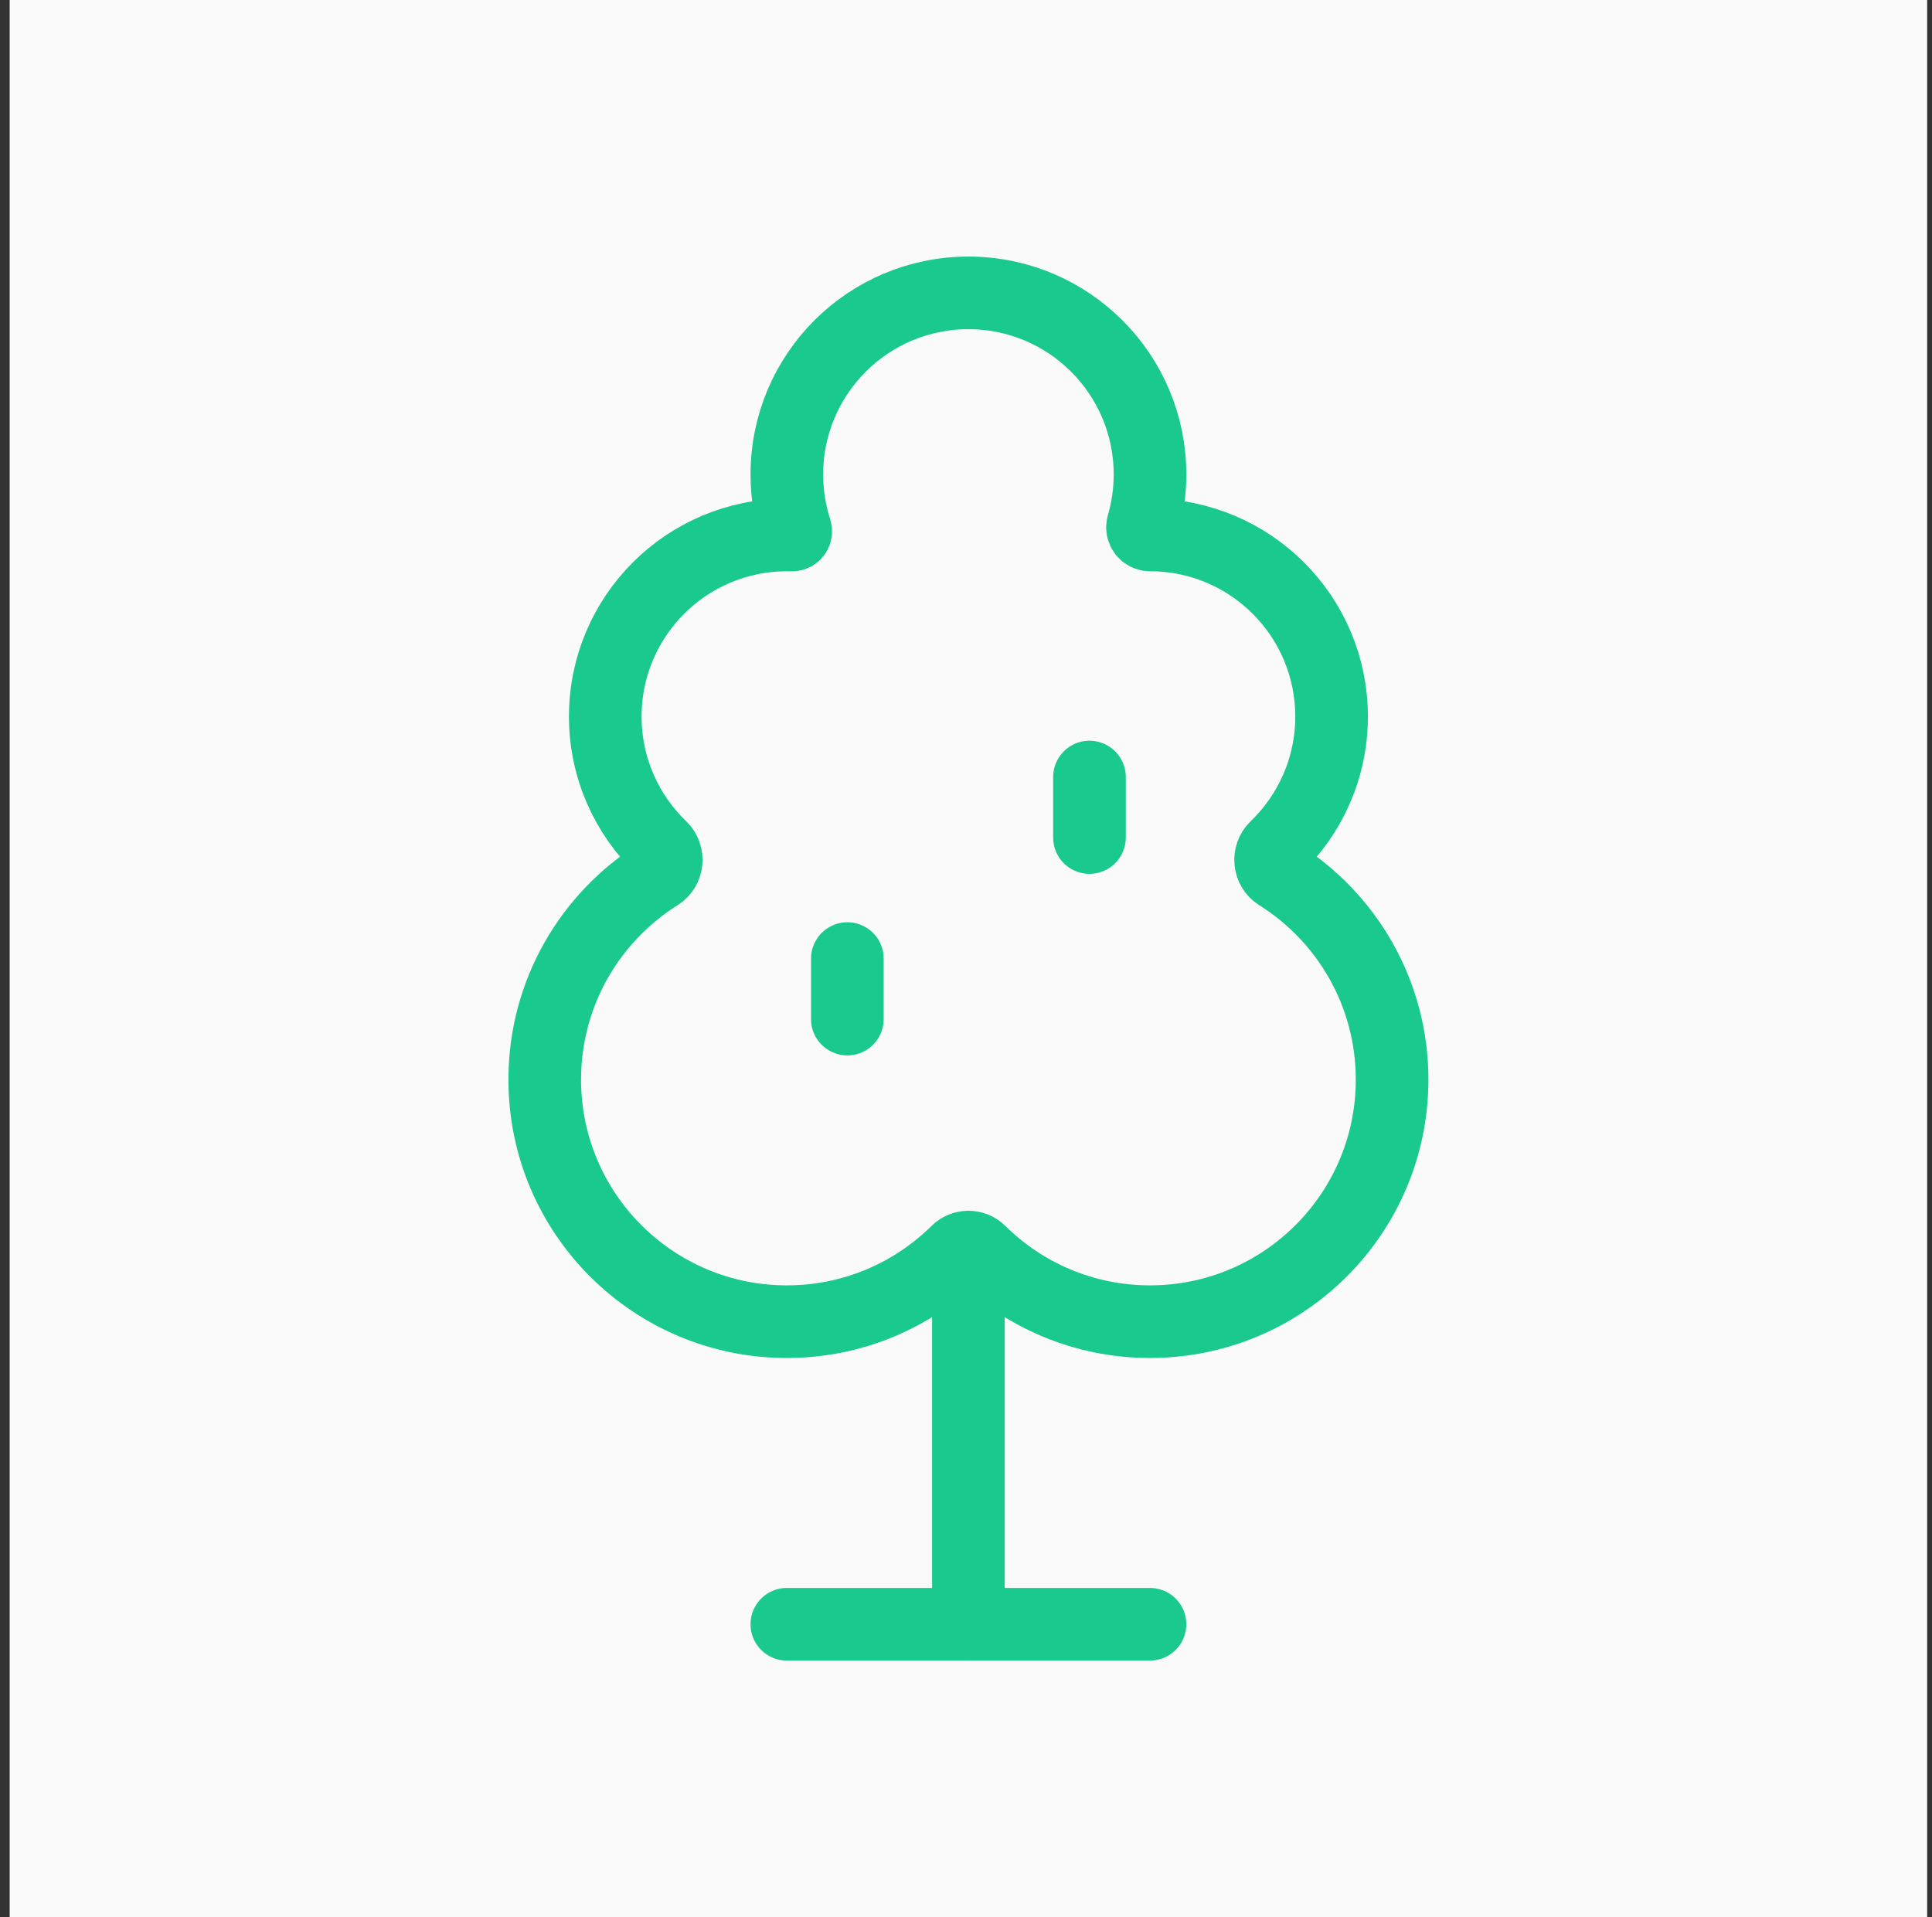 <svg width="133" height="132" viewBox="0 0 133 132" fill="none" xmlns="http://www.w3.org/2000/svg">
<rect x="0" y="0" width="133" height="132" fill="#333333" stroke="none"/>
<rect width="132" height="132" transform="translate(0.666)" fill="#FAFAFA"/>
<path d="M79.167 32.666C79.167 33.883 78.993 35.058 78.669 36.17C78.574 36.497 78.825 36.833 79.167 36.833V36.833C86.07 36.833 91.667 42.43 91.667 49.333C91.667 52.874 90.194 56.072 87.828 58.346C87.289 58.864 87.371 59.803 88.005 60.2C92.707 63.147 95.833 68.375 95.833 74.333C95.833 83.538 88.371 91 79.167 91C74.596 91 70.456 89.16 67.445 86.181C67.017 85.758 66.316 85.758 65.889 86.181C62.878 89.16 58.737 91 54.167 91C44.962 91 37.5 83.538 37.5 74.333C37.5 68.375 40.627 63.147 45.328 60.2C45.962 59.803 46.045 58.864 45.505 58.346C43.139 56.072 41.667 52.874 41.667 49.333C41.667 42.43 47.263 36.833 54.167 36.833C54.284 36.833 54.401 36.835 54.517 36.838V36.838C54.692 36.843 54.821 36.671 54.767 36.504C54.377 35.295 54.167 34.005 54.167 32.666C54.167 25.763 59.763 20.166 66.667 20.166C73.57 20.166 79.167 25.763 79.167 32.666Z" stroke="#19C98D" stroke-width="5"/>
<path d="M54.166 111.833H79.166" stroke="#19C98D" stroke-width="5" stroke-linecap="round" stroke-linejoin="round"/>
<path d="M66.666 88.916V111.833" stroke="#19C98D" stroke-width="5" stroke-linecap="round" stroke-linejoin="round"/>
<path d="M75 53.5V57.667" stroke="#19C98D" stroke-width="5" stroke-linecap="round" stroke-linejoin="round"/>
<path d="M58.332 66V70.167" stroke="#19C98D" stroke-width="5" stroke-linecap="round" stroke-linejoin="round"/>
</svg>
